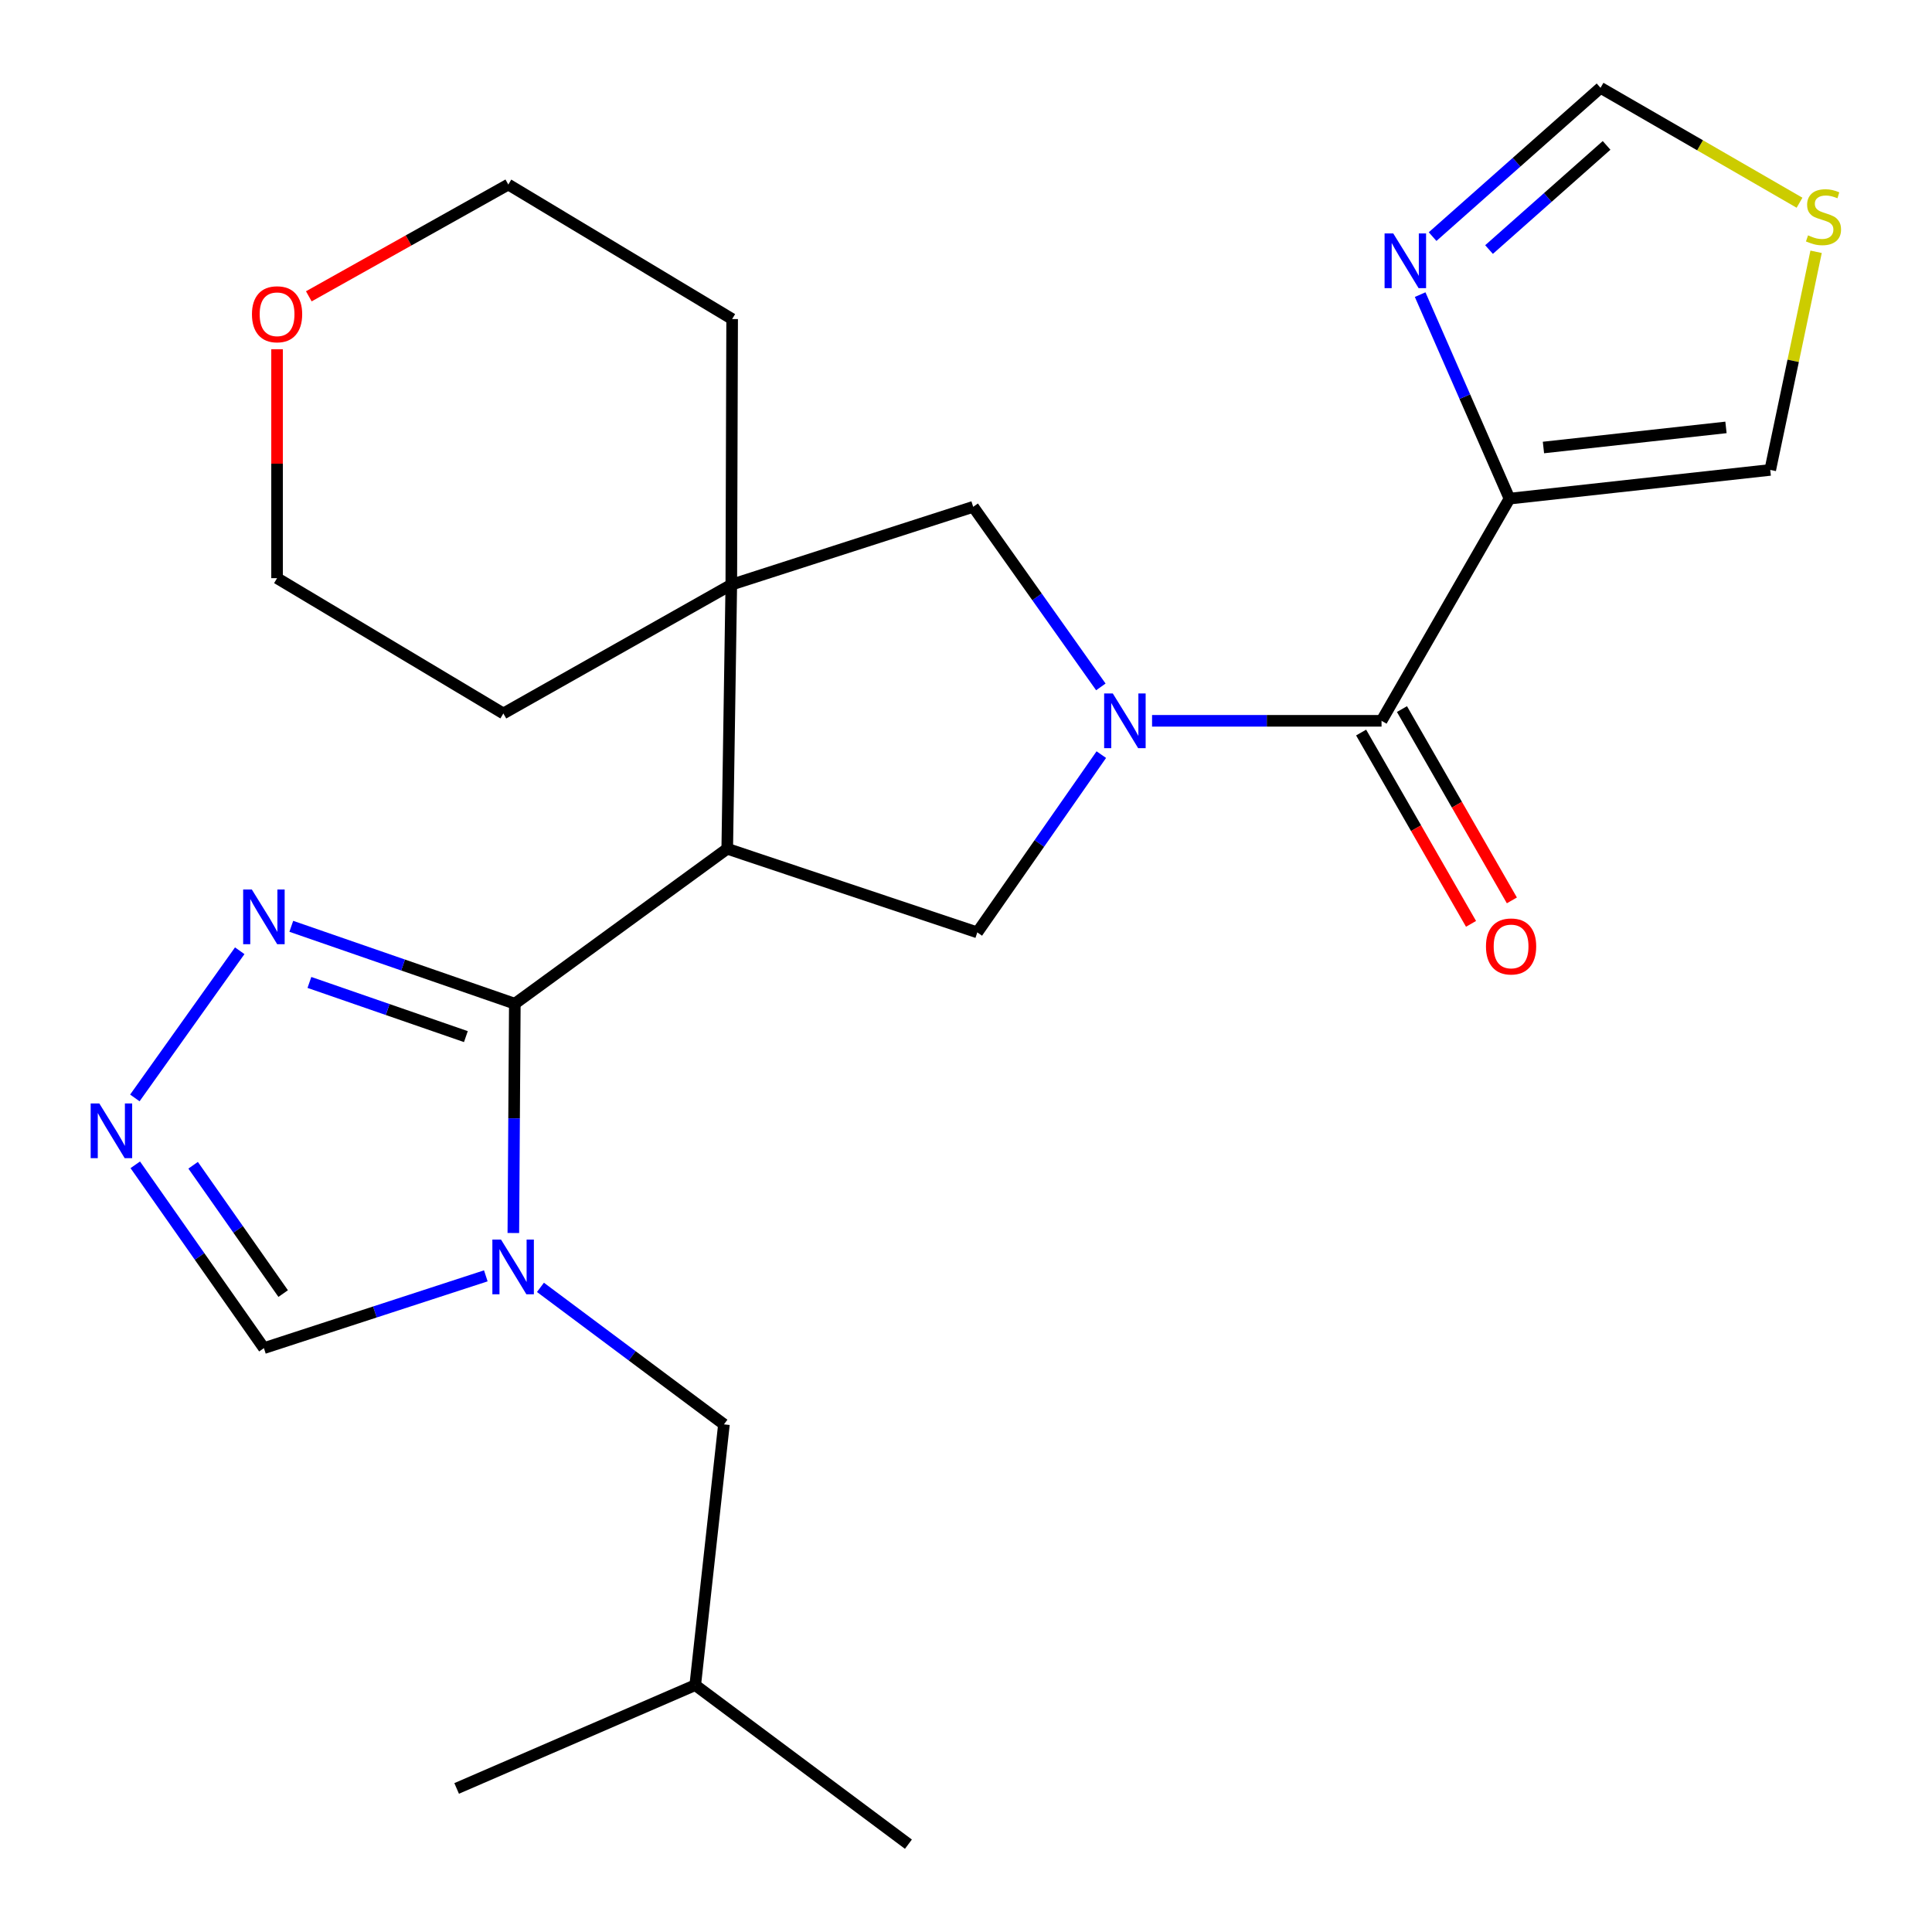 <?xml version='1.0' encoding='iso-8859-1'?>
<svg version='1.1' baseProfile='full'
              xmlns='http://www.w3.org/2000/svg'
                      xmlns:rdkit='http://www.rdkit.org/xml'
                      xmlns:xlink='http://www.w3.org/1999/xlink'
                  xml:space='preserve'
width='1000px' height='1000px' viewBox='0 0 1000 1000'>
<!-- END OF HEADER -->
<rect style='opacity:1.0;fill:#FFFFFF;stroke:none' width='1000' height='1000' x='0' y='0'> </rect>
<path class='bond-1' d='M 266.472,519.519 L 376.421,439.316' style='fill:none;fill-rule:evenodd;stroke:#000000;stroke-width:6px;stroke-linecap:butt;stroke-linejoin:miter;stroke-opacity:1' />
<path class='bond-2' d='M 266.472,519.519 L 266.089,578.863' style='fill:none;fill-rule:evenodd;stroke:#000000;stroke-width:6px;stroke-linecap:butt;stroke-linejoin:miter;stroke-opacity:1' />
<path class='bond-2' d='M 266.089,578.863 L 265.705,638.207' style='fill:none;fill-rule:evenodd;stroke:#0000FF;stroke-width:6px;stroke-linecap:butt;stroke-linejoin:miter;stroke-opacity:1' />
<path class='bond-7' d='M 266.472,519.519 L 208.623,499.488' style='fill:none;fill-rule:evenodd;stroke:#000000;stroke-width:6px;stroke-linecap:butt;stroke-linejoin:miter;stroke-opacity:1' />
<path class='bond-7' d='M 208.623,499.488 L 150.774,479.457' style='fill:none;fill-rule:evenodd;stroke:#0000FF;stroke-width:6px;stroke-linecap:butt;stroke-linejoin:miter;stroke-opacity:1' />
<path class='bond-7' d='M 241.139,536.549 L 200.645,522.528' style='fill:none;fill-rule:evenodd;stroke:#000000;stroke-width:6px;stroke-linecap:butt;stroke-linejoin:miter;stroke-opacity:1' />
<path class='bond-7' d='M 200.645,522.528 L 160.151,508.506' style='fill:none;fill-rule:evenodd;stroke:#0000FF;stroke-width:6px;stroke-linecap:butt;stroke-linejoin:miter;stroke-opacity:1' />
<path class='bond-0' d='M 570.038,390.591 L 537.943,436.599' style='fill:none;fill-rule:evenodd;stroke:#0000FF;stroke-width:6px;stroke-linecap:butt;stroke-linejoin:miter;stroke-opacity:1' />
<path class='bond-0' d='M 537.943,436.599 L 505.848,482.608' style='fill:none;fill-rule:evenodd;stroke:#000000;stroke-width:6px;stroke-linecap:butt;stroke-linejoin:miter;stroke-opacity:1' />
<path class='bond-3' d='M 596.305,373.092 L 655.695,373.092' style='fill:none;fill-rule:evenodd;stroke:#0000FF;stroke-width:6px;stroke-linecap:butt;stroke-linejoin:miter;stroke-opacity:1' />
<path class='bond-3' d='M 655.695,373.092 L 715.085,373.092' style='fill:none;fill-rule:evenodd;stroke:#000000;stroke-width:6px;stroke-linecap:butt;stroke-linejoin:miter;stroke-opacity:1' />
<path class='bond-26' d='M 569.799,355.538 L 536.76,308.935' style='fill:none;fill-rule:evenodd;stroke:#0000FF;stroke-width:6px;stroke-linecap:butt;stroke-linejoin:miter;stroke-opacity:1' />
<path class='bond-26' d='M 536.76,308.935 L 503.721,262.331' style='fill:none;fill-rule:evenodd;stroke:#000000;stroke-width:6px;stroke-linecap:butt;stroke-linejoin:miter;stroke-opacity:1' />
<path class='bond-5' d='M 376.421,439.316 L 505.848,482.608' style='fill:none;fill-rule:evenodd;stroke:#000000;stroke-width:6px;stroke-linecap:butt;stroke-linejoin:miter;stroke-opacity:1' />
<path class='bond-6' d='M 376.421,439.316 L 378.52,302.642' style='fill:none;fill-rule:evenodd;stroke:#000000;stroke-width:6px;stroke-linecap:butt;stroke-linejoin:miter;stroke-opacity:1' />
<path class='bond-11' d='M 251.46,660.376 L 194.029,679.084' style='fill:none;fill-rule:evenodd;stroke:#0000FF;stroke-width:6px;stroke-linecap:butt;stroke-linejoin:miter;stroke-opacity:1' />
<path class='bond-11' d='M 194.029,679.084 L 136.598,697.791' style='fill:none;fill-rule:evenodd;stroke:#000000;stroke-width:6px;stroke-linecap:butt;stroke-linejoin:miter;stroke-opacity:1' />
<path class='bond-15' d='M 279.736,666.334 L 327.225,701.791' style='fill:none;fill-rule:evenodd;stroke:#0000FF;stroke-width:6px;stroke-linecap:butt;stroke-linejoin:miter;stroke-opacity:1' />
<path class='bond-15' d='M 327.225,701.791 L 374.714,737.249' style='fill:none;fill-rule:evenodd;stroke:#000000;stroke-width:6px;stroke-linecap:butt;stroke-linejoin:miter;stroke-opacity:1' />
<path class='bond-4' d='M 715.085,373.092 L 781.308,258.091' style='fill:none;fill-rule:evenodd;stroke:#000000;stroke-width:6px;stroke-linecap:butt;stroke-linejoin:miter;stroke-opacity:1' />
<path class='bond-16' d='M 704.514,379.165 L 732.959,428.677' style='fill:none;fill-rule:evenodd;stroke:#000000;stroke-width:6px;stroke-linecap:butt;stroke-linejoin:miter;stroke-opacity:1' />
<path class='bond-16' d='M 732.959,428.677 L 761.404,478.188' style='fill:none;fill-rule:evenodd;stroke:#FF0000;stroke-width:6px;stroke-linecap:butt;stroke-linejoin:miter;stroke-opacity:1' />
<path class='bond-16' d='M 725.655,367.02 L 754.1,416.531' style='fill:none;fill-rule:evenodd;stroke:#000000;stroke-width:6px;stroke-linecap:butt;stroke-linejoin:miter;stroke-opacity:1' />
<path class='bond-16' d='M 754.1,416.531 L 782.545,466.042' style='fill:none;fill-rule:evenodd;stroke:#FF0000;stroke-width:6px;stroke-linecap:butt;stroke-linejoin:miter;stroke-opacity:1' />
<path class='bond-9' d='M 781.308,258.091 L 758.189,205.294' style='fill:none;fill-rule:evenodd;stroke:#000000;stroke-width:6px;stroke-linecap:butt;stroke-linejoin:miter;stroke-opacity:1' />
<path class='bond-9' d='M 758.189,205.294 L 735.069,152.497' style='fill:none;fill-rule:evenodd;stroke:#0000FF;stroke-width:6px;stroke-linecap:butt;stroke-linejoin:miter;stroke-opacity:1' />
<path class='bond-14' d='M 781.308,258.091 L 916.275,243.232' style='fill:none;fill-rule:evenodd;stroke:#000000;stroke-width:6px;stroke-linecap:butt;stroke-linejoin:miter;stroke-opacity:1' />
<path class='bond-14' d='M 798.885,231.627 L 893.362,221.225' style='fill:none;fill-rule:evenodd;stroke:#000000;stroke-width:6px;stroke-linecap:butt;stroke-linejoin:miter;stroke-opacity:1' />
<path class='bond-10' d='M 378.52,302.642 L 503.721,262.331' style='fill:none;fill-rule:evenodd;stroke:#000000;stroke-width:6px;stroke-linecap:butt;stroke-linejoin:miter;stroke-opacity:1' />
<path class='bond-18' d='M 378.52,302.642 L 378.954,165.142' style='fill:none;fill-rule:evenodd;stroke:#000000;stroke-width:6px;stroke-linecap:butt;stroke-linejoin:miter;stroke-opacity:1' />
<path class='bond-19' d='M 378.52,302.642 L 260.539,369.286' style='fill:none;fill-rule:evenodd;stroke:#000000;stroke-width:6px;stroke-linecap:butt;stroke-linejoin:miter;stroke-opacity:1' />
<path class='bond-8' d='M 124.085,492.108 L 69.798,568.288' style='fill:none;fill-rule:evenodd;stroke:#0000FF;stroke-width:6px;stroke-linecap:butt;stroke-linejoin:miter;stroke-opacity:1' />
<path class='bond-25' d='M 70.015,602.905 L 103.307,650.348' style='fill:none;fill-rule:evenodd;stroke:#0000FF;stroke-width:6px;stroke-linecap:butt;stroke-linejoin:miter;stroke-opacity:1' />
<path class='bond-25' d='M 103.307,650.348 L 136.598,697.791' style='fill:none;fill-rule:evenodd;stroke:#000000;stroke-width:6px;stroke-linecap:butt;stroke-linejoin:miter;stroke-opacity:1' />
<path class='bond-25' d='M 99.961,603.133 L 123.265,636.343' style='fill:none;fill-rule:evenodd;stroke:#0000FF;stroke-width:6px;stroke-linecap:butt;stroke-linejoin:miter;stroke-opacity:1' />
<path class='bond-25' d='M 123.265,636.343 L 146.569,669.553' style='fill:none;fill-rule:evenodd;stroke:#000000;stroke-width:6px;stroke-linecap:butt;stroke-linejoin:miter;stroke-opacity:1' />
<path class='bond-13' d='M 741.512,122.47 L 784.973,83.962' style='fill:none;fill-rule:evenodd;stroke:#0000FF;stroke-width:6px;stroke-linecap:butt;stroke-linejoin:miter;stroke-opacity:1' />
<path class='bond-13' d='M 784.973,83.962 L 828.433,45.455' style='fill:none;fill-rule:evenodd;stroke:#000000;stroke-width:6px;stroke-linecap:butt;stroke-linejoin:miter;stroke-opacity:1' />
<path class='bond-13' d='M 770.72,129.167 L 801.142,102.211' style='fill:none;fill-rule:evenodd;stroke:#0000FF;stroke-width:6px;stroke-linecap:butt;stroke-linejoin:miter;stroke-opacity:1' />
<path class='bond-13' d='M 801.142,102.211 L 831.564,75.256' style='fill:none;fill-rule:evenodd;stroke:#000000;stroke-width:6px;stroke-linecap:butt;stroke-linejoin:miter;stroke-opacity:1' />
<path class='bond-12' d='M 940.008,130.328 L 928.142,186.78' style='fill:none;fill-rule:evenodd;stroke:#CCCC00;stroke-width:6px;stroke-linecap:butt;stroke-linejoin:miter;stroke-opacity:1' />
<path class='bond-12' d='M 928.142,186.78 L 916.275,243.232' style='fill:none;fill-rule:evenodd;stroke:#000000;stroke-width:6px;stroke-linecap:butt;stroke-linejoin:miter;stroke-opacity:1' />
<path class='bond-28' d='M 931.429,104.931 L 879.931,75.193' style='fill:none;fill-rule:evenodd;stroke:#CCCC00;stroke-width:6px;stroke-linecap:butt;stroke-linejoin:miter;stroke-opacity:1' />
<path class='bond-28' d='M 879.931,75.193 L 828.433,45.455' style='fill:none;fill-rule:evenodd;stroke:#000000;stroke-width:6px;stroke-linecap:butt;stroke-linejoin:miter;stroke-opacity:1' />
<path class='bond-20' d='M 374.714,737.249 L 359.855,872.216' style='fill:none;fill-rule:evenodd;stroke:#000000;stroke-width:6px;stroke-linecap:butt;stroke-linejoin:miter;stroke-opacity:1' />
<path class='bond-17' d='M 143.411,180.759 L 143.411,240.008' style='fill:none;fill-rule:evenodd;stroke:#FF0000;stroke-width:6px;stroke-linecap:butt;stroke-linejoin:miter;stroke-opacity:1' />
<path class='bond-17' d='M 143.411,240.008 L 143.411,299.256' style='fill:none;fill-rule:evenodd;stroke:#000000;stroke-width:6px;stroke-linecap:butt;stroke-linejoin:miter;stroke-opacity:1' />
<path class='bond-27' d='M 159.841,153.376 L 211.47,124.447' style='fill:none;fill-rule:evenodd;stroke:#FF0000;stroke-width:6px;stroke-linecap:butt;stroke-linejoin:miter;stroke-opacity:1' />
<path class='bond-27' d='M 211.47,124.447 L 263.099,95.519' style='fill:none;fill-rule:evenodd;stroke:#000000;stroke-width:6px;stroke-linecap:butt;stroke-linejoin:miter;stroke-opacity:1' />
<path class='bond-21' d='M 378.954,165.142 L 263.099,95.519' style='fill:none;fill-rule:evenodd;stroke:#000000;stroke-width:6px;stroke-linecap:butt;stroke-linejoin:miter;stroke-opacity:1' />
<path class='bond-22' d='M 260.539,369.286 L 143.411,299.256' style='fill:none;fill-rule:evenodd;stroke:#000000;stroke-width:6px;stroke-linecap:butt;stroke-linejoin:miter;stroke-opacity:1' />
<path class='bond-23' d='M 359.855,872.216 L 470.196,954.545' style='fill:none;fill-rule:evenodd;stroke:#000000;stroke-width:6px;stroke-linecap:butt;stroke-linejoin:miter;stroke-opacity:1' />
<path class='bond-24' d='M 359.855,872.216 L 236.36,925.694' style='fill:none;fill-rule:evenodd;stroke:#000000;stroke-width:6px;stroke-linecap:butt;stroke-linejoin:miter;stroke-opacity:1' />
<path  class='atom-1' d='M 575.984 358.932
L 585.264 373.932
Q 586.184 375.412, 587.664 378.092
Q 589.144 380.772, 589.224 380.932
L 589.224 358.932
L 592.984 358.932
L 592.984 387.252
L 589.104 387.252
L 579.144 370.852
Q 577.984 368.932, 576.744 366.732
Q 575.544 364.532, 575.184 363.852
L 575.184 387.252
L 571.504 387.252
L 571.504 358.932
L 575.984 358.932
' fill='#0000FF'/>
<path  class='atom-3' d='M 259.332 641.613
L 268.612 656.613
Q 269.532 658.093, 271.012 660.773
Q 272.492 663.453, 272.572 663.613
L 272.572 641.613
L 276.332 641.613
L 276.332 669.933
L 272.452 669.933
L 262.492 653.533
Q 261.332 651.613, 260.092 649.413
Q 258.892 647.213, 258.532 646.533
L 258.532 669.933
L 254.852 669.933
L 254.852 641.613
L 259.332 641.613
' fill='#0000FF'/>
<path  class='atom-8' d='M 130.338 460.388
L 139.618 475.388
Q 140.538 476.868, 142.018 479.548
Q 143.498 482.228, 143.578 482.388
L 143.578 460.388
L 147.338 460.388
L 147.338 488.708
L 143.458 488.708
L 133.498 472.308
Q 132.338 470.388, 131.098 468.188
Q 129.898 465.988, 129.538 465.308
L 129.538 488.708
L 125.858 488.708
L 125.858 460.388
L 130.338 460.388
' fill='#0000FF'/>
<path  class='atom-9' d='M 51.409 571.149
L 60.689 586.149
Q 61.609 587.629, 63.089 590.309
Q 64.569 592.989, 64.649 593.149
L 64.649 571.149
L 68.409 571.149
L 68.409 599.469
L 64.529 599.469
L 54.569 583.069
Q 53.409 581.149, 52.169 578.949
Q 50.969 576.749, 50.609 576.069
L 50.609 599.469
L 46.929 599.469
L 46.929 571.149
L 51.409 571.149
' fill='#0000FF'/>
<path  class='atom-10' d='M 721.137 120.817
L 730.417 135.817
Q 731.337 137.297, 732.817 139.977
Q 734.297 142.657, 734.377 142.817
L 734.377 120.817
L 738.137 120.817
L 738.137 149.137
L 734.257 149.137
L 724.297 132.737
Q 723.137 130.817, 721.897 128.617
Q 720.697 126.417, 720.337 125.737
L 720.337 149.137
L 716.657 149.137
L 716.657 120.817
L 721.137 120.817
' fill='#0000FF'/>
<path  class='atom-13' d='M 935.841 121.818
Q 936.161 121.938, 937.481 122.498
Q 938.801 123.058, 940.241 123.418
Q 941.721 123.738, 943.161 123.738
Q 945.841 123.738, 947.401 122.458
Q 948.961 121.138, 948.961 118.858
Q 948.961 117.298, 948.161 116.338
Q 947.401 115.378, 946.201 114.858
Q 945.001 114.338, 943.001 113.738
Q 940.481 112.978, 938.961 112.258
Q 937.481 111.538, 936.401 110.018
Q 935.361 108.498, 935.361 105.938
Q 935.361 102.378, 937.761 100.178
Q 940.201 97.978, 945.001 97.978
Q 948.281 97.978, 952.001 99.538
L 951.081 102.618
Q 947.681 101.218, 945.121 101.218
Q 942.361 101.218, 940.841 102.378
Q 939.321 103.498, 939.361 105.458
Q 939.361 106.978, 940.121 107.898
Q 940.921 108.818, 942.041 109.338
Q 943.201 109.858, 945.121 110.458
Q 947.681 111.258, 949.201 112.058
Q 950.721 112.858, 951.801 114.498
Q 952.921 116.098, 952.921 118.858
Q 952.921 122.778, 950.281 124.898
Q 947.681 126.978, 943.321 126.978
Q 940.801 126.978, 938.881 126.418
Q 937.001 125.898, 934.761 124.978
L 935.841 121.818
' fill='#CCCC00'/>
<path  class='atom-17' d='M 769.135 489.88
Q 769.135 483.08, 772.495 479.28
Q 775.855 475.48, 782.135 475.48
Q 788.415 475.48, 791.775 479.28
Q 795.135 483.08, 795.135 489.88
Q 795.135 496.76, 791.735 500.68
Q 788.335 504.56, 782.135 504.56
Q 775.895 504.56, 772.495 500.68
Q 769.135 496.8, 769.135 489.88
M 782.135 501.36
Q 786.455 501.36, 788.775 498.48
Q 791.135 495.56, 791.135 489.88
Q 791.135 484.32, 788.775 481.52
Q 786.455 478.68, 782.135 478.68
Q 777.815 478.68, 775.455 481.48
Q 773.135 484.28, 773.135 489.88
Q 773.135 495.6, 775.455 498.48
Q 777.815 501.36, 782.135 501.36
' fill='#FF0000'/>
<path  class='atom-18' d='M 130.411 162.662
Q 130.411 155.862, 133.771 152.062
Q 137.131 148.262, 143.411 148.262
Q 149.691 148.262, 153.051 152.062
Q 156.411 155.862, 156.411 162.662
Q 156.411 169.542, 153.011 173.462
Q 149.611 177.342, 143.411 177.342
Q 137.171 177.342, 133.771 173.462
Q 130.411 169.582, 130.411 162.662
M 143.411 174.142
Q 147.731 174.142, 150.051 171.262
Q 152.411 168.342, 152.411 162.662
Q 152.411 157.102, 150.051 154.302
Q 147.731 151.462, 143.411 151.462
Q 139.091 151.462, 136.731 154.262
Q 134.411 157.062, 134.411 162.662
Q 134.411 168.382, 136.731 171.262
Q 139.091 174.142, 143.411 174.142
' fill='#FF0000'/>
</svg>
